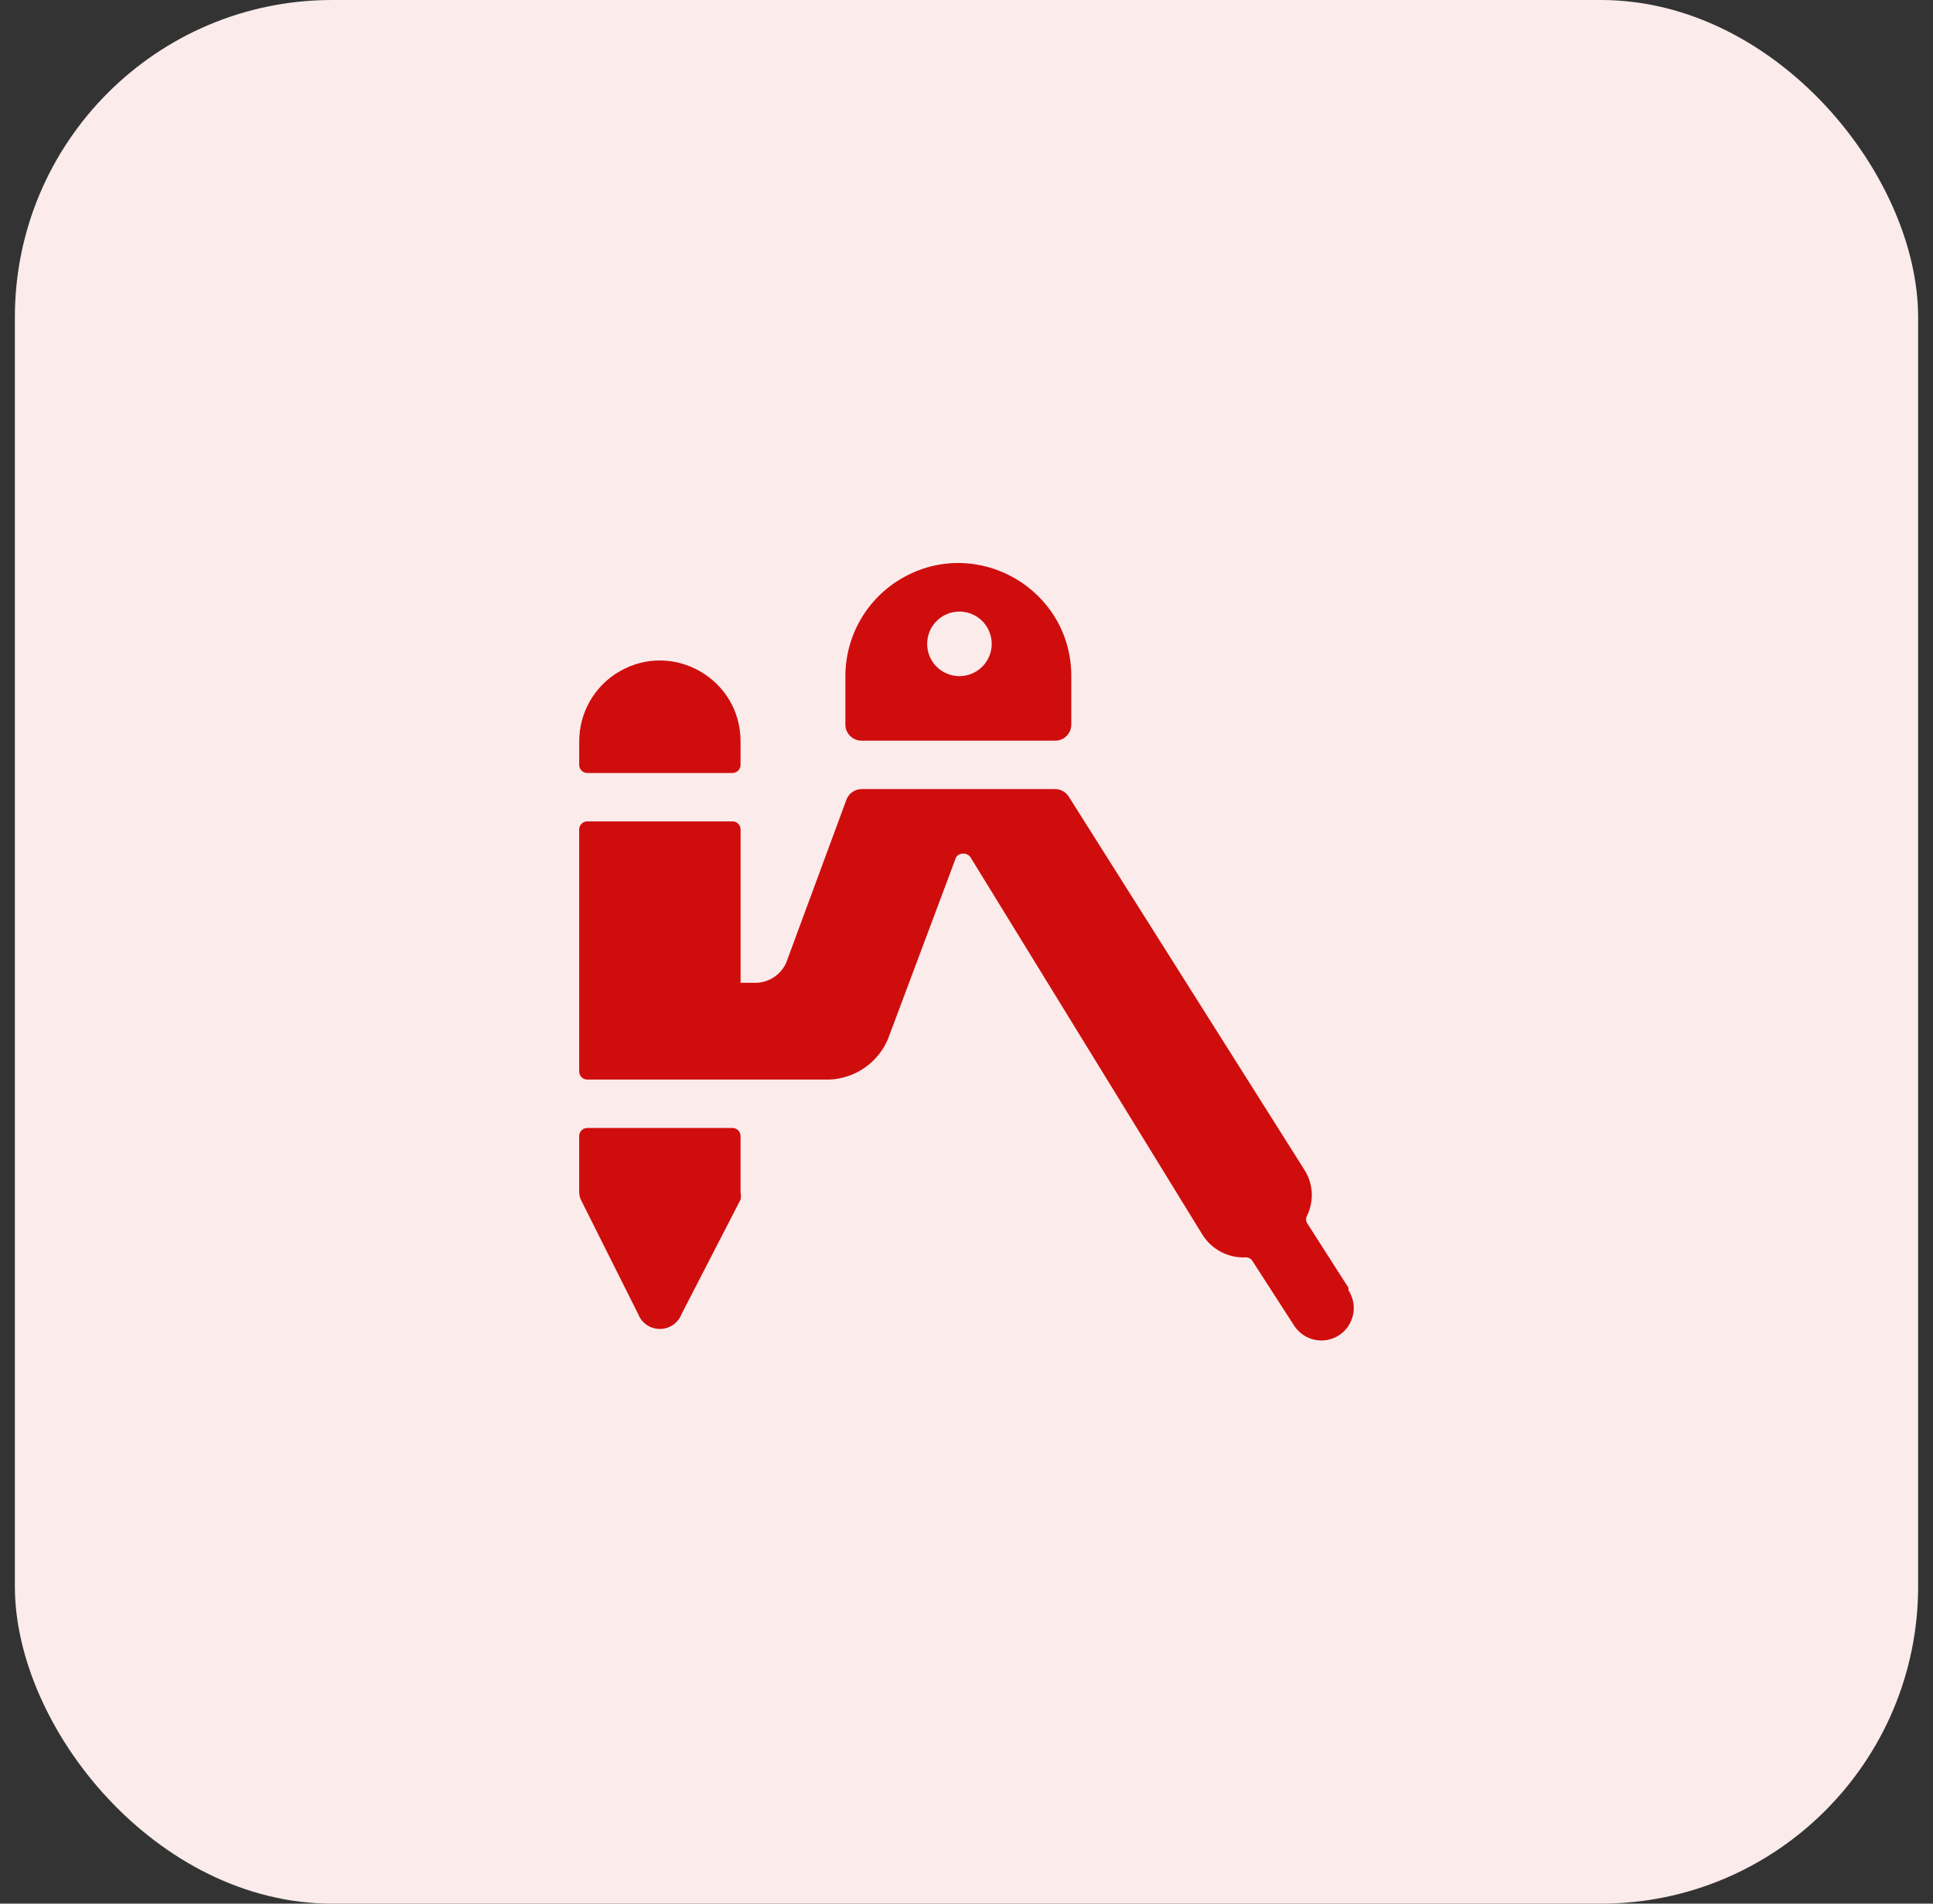 <svg width="65" height="64" viewBox="0 0 65 64" fill="none" xmlns="http://www.w3.org/2000/svg">
<rect x="0" y="0" width="65" height="64" fill="#333333" stroke="none"/>
<rect x="0.5" width="64" height="64" rx="10.667" fill="#FBEBEB"/>
<g clip-path="url(#clip0_4524_12484)">
<path d="M24.631 37.922H19.747C19.675 37.922 19.607 37.951 19.556 38.002C19.505 38.053 19.476 38.121 19.476 38.193V40.082C19.478 40.168 19.497 40.252 19.531 40.331L21.462 44.183C21.519 44.33 21.619 44.455 21.749 44.544C21.879 44.632 22.032 44.679 22.189 44.679C22.346 44.679 22.5 44.632 22.629 44.544C22.759 44.455 22.859 44.33 22.916 44.183L24.902 40.331C24.918 40.249 24.918 40.164 24.902 40.082V38.193C24.902 38.121 24.873 38.053 24.823 38.002C24.772 37.951 24.703 37.922 24.631 37.922ZM19.747 25.987H24.631C24.781 25.987 24.902 25.864 24.902 25.715V24.922C24.902 22.833 22.641 21.529 20.833 22.572C20.42 22.81 20.078 23.153 19.84 23.566C19.602 23.979 19.477 24.447 19.477 24.923V25.715C19.477 25.866 19.597 25.987 19.747 25.987Z" fill="#CF0D0D"/>
<path d="M45.344 43.294L43.955 41.123C43.932 41.084 43.92 41.039 43.92 40.993C43.92 40.948 43.932 40.903 43.955 40.864C44.072 40.62 44.125 40.35 44.108 40.08C44.091 39.81 44.005 39.549 43.858 39.322L35.936 26.778C35.887 26.702 35.82 26.639 35.74 26.596C35.661 26.552 35.571 26.529 35.481 26.529H28.972C28.86 26.529 28.752 26.564 28.661 26.628C28.569 26.692 28.5 26.782 28.462 26.887L26.433 32.378C26.257 32.756 25.893 33.008 25.477 33.04H24.903V27.885C24.903 27.813 24.874 27.744 24.823 27.694C24.772 27.643 24.704 27.615 24.632 27.615H19.747C19.675 27.615 19.607 27.643 19.556 27.694C19.505 27.745 19.476 27.814 19.476 27.886V36.023C19.476 36.173 19.599 36.295 19.747 36.295H27.886C28.311 36.279 28.723 36.141 29.073 35.899C29.423 35.657 29.696 35.32 29.861 34.928L32.15 28.819C32.175 28.781 32.209 28.75 32.249 28.73C32.289 28.709 32.333 28.698 32.379 28.699C32.43 28.695 32.481 28.704 32.527 28.727C32.573 28.75 32.611 28.785 32.639 28.829L40.43 41.504C40.74 42.004 41.295 42.299 41.883 42.273C41.931 42.27 41.979 42.281 42.021 42.304C42.063 42.327 42.098 42.361 42.122 42.404L43.522 44.575C43.6 44.694 43.702 44.797 43.82 44.878C43.938 44.958 44.071 45.015 44.211 45.044C44.351 45.073 44.495 45.074 44.636 45.048C44.777 45.021 44.911 44.967 45.03 44.889C45.15 44.81 45.253 44.709 45.333 44.591C45.414 44.472 45.47 44.339 45.499 44.199C45.529 44.059 45.53 43.915 45.503 43.774C45.477 43.634 45.422 43.5 45.344 43.38V43.294ZM28.971 24.901H35.482C35.782 24.901 36.024 24.659 36.024 24.359V22.731C36.024 19.808 32.86 17.98 30.327 19.442C29.75 19.776 29.27 20.255 28.937 20.832C28.604 21.41 28.428 22.065 28.427 22.731V24.359C28.427 24.659 28.671 24.901 28.971 24.901ZM32.227 20.561C32.373 20.557 32.518 20.581 32.653 20.634C32.789 20.686 32.913 20.765 33.017 20.866C33.122 20.968 33.205 21.089 33.262 21.223C33.319 21.357 33.348 21.501 33.348 21.646C33.348 21.792 33.319 21.936 33.262 22.07C33.205 22.204 33.122 22.325 33.017 22.426C32.913 22.527 32.789 22.606 32.653 22.659C32.518 22.711 32.373 22.736 32.227 22.731C31.946 22.722 31.678 22.604 31.482 22.401C31.286 22.199 31.177 21.928 31.177 21.646C31.177 21.364 31.286 21.093 31.482 20.891C31.678 20.689 31.946 20.57 32.227 20.561Z" fill="#CF0D0D"/>
</g>
<defs>
<clipPath id="clip0_4524_12484">
<rect width="26.667" height="26.667" fill="white" transform="translate(19.167 18.666)"/>
</clipPath>
</defs>
</svg>
